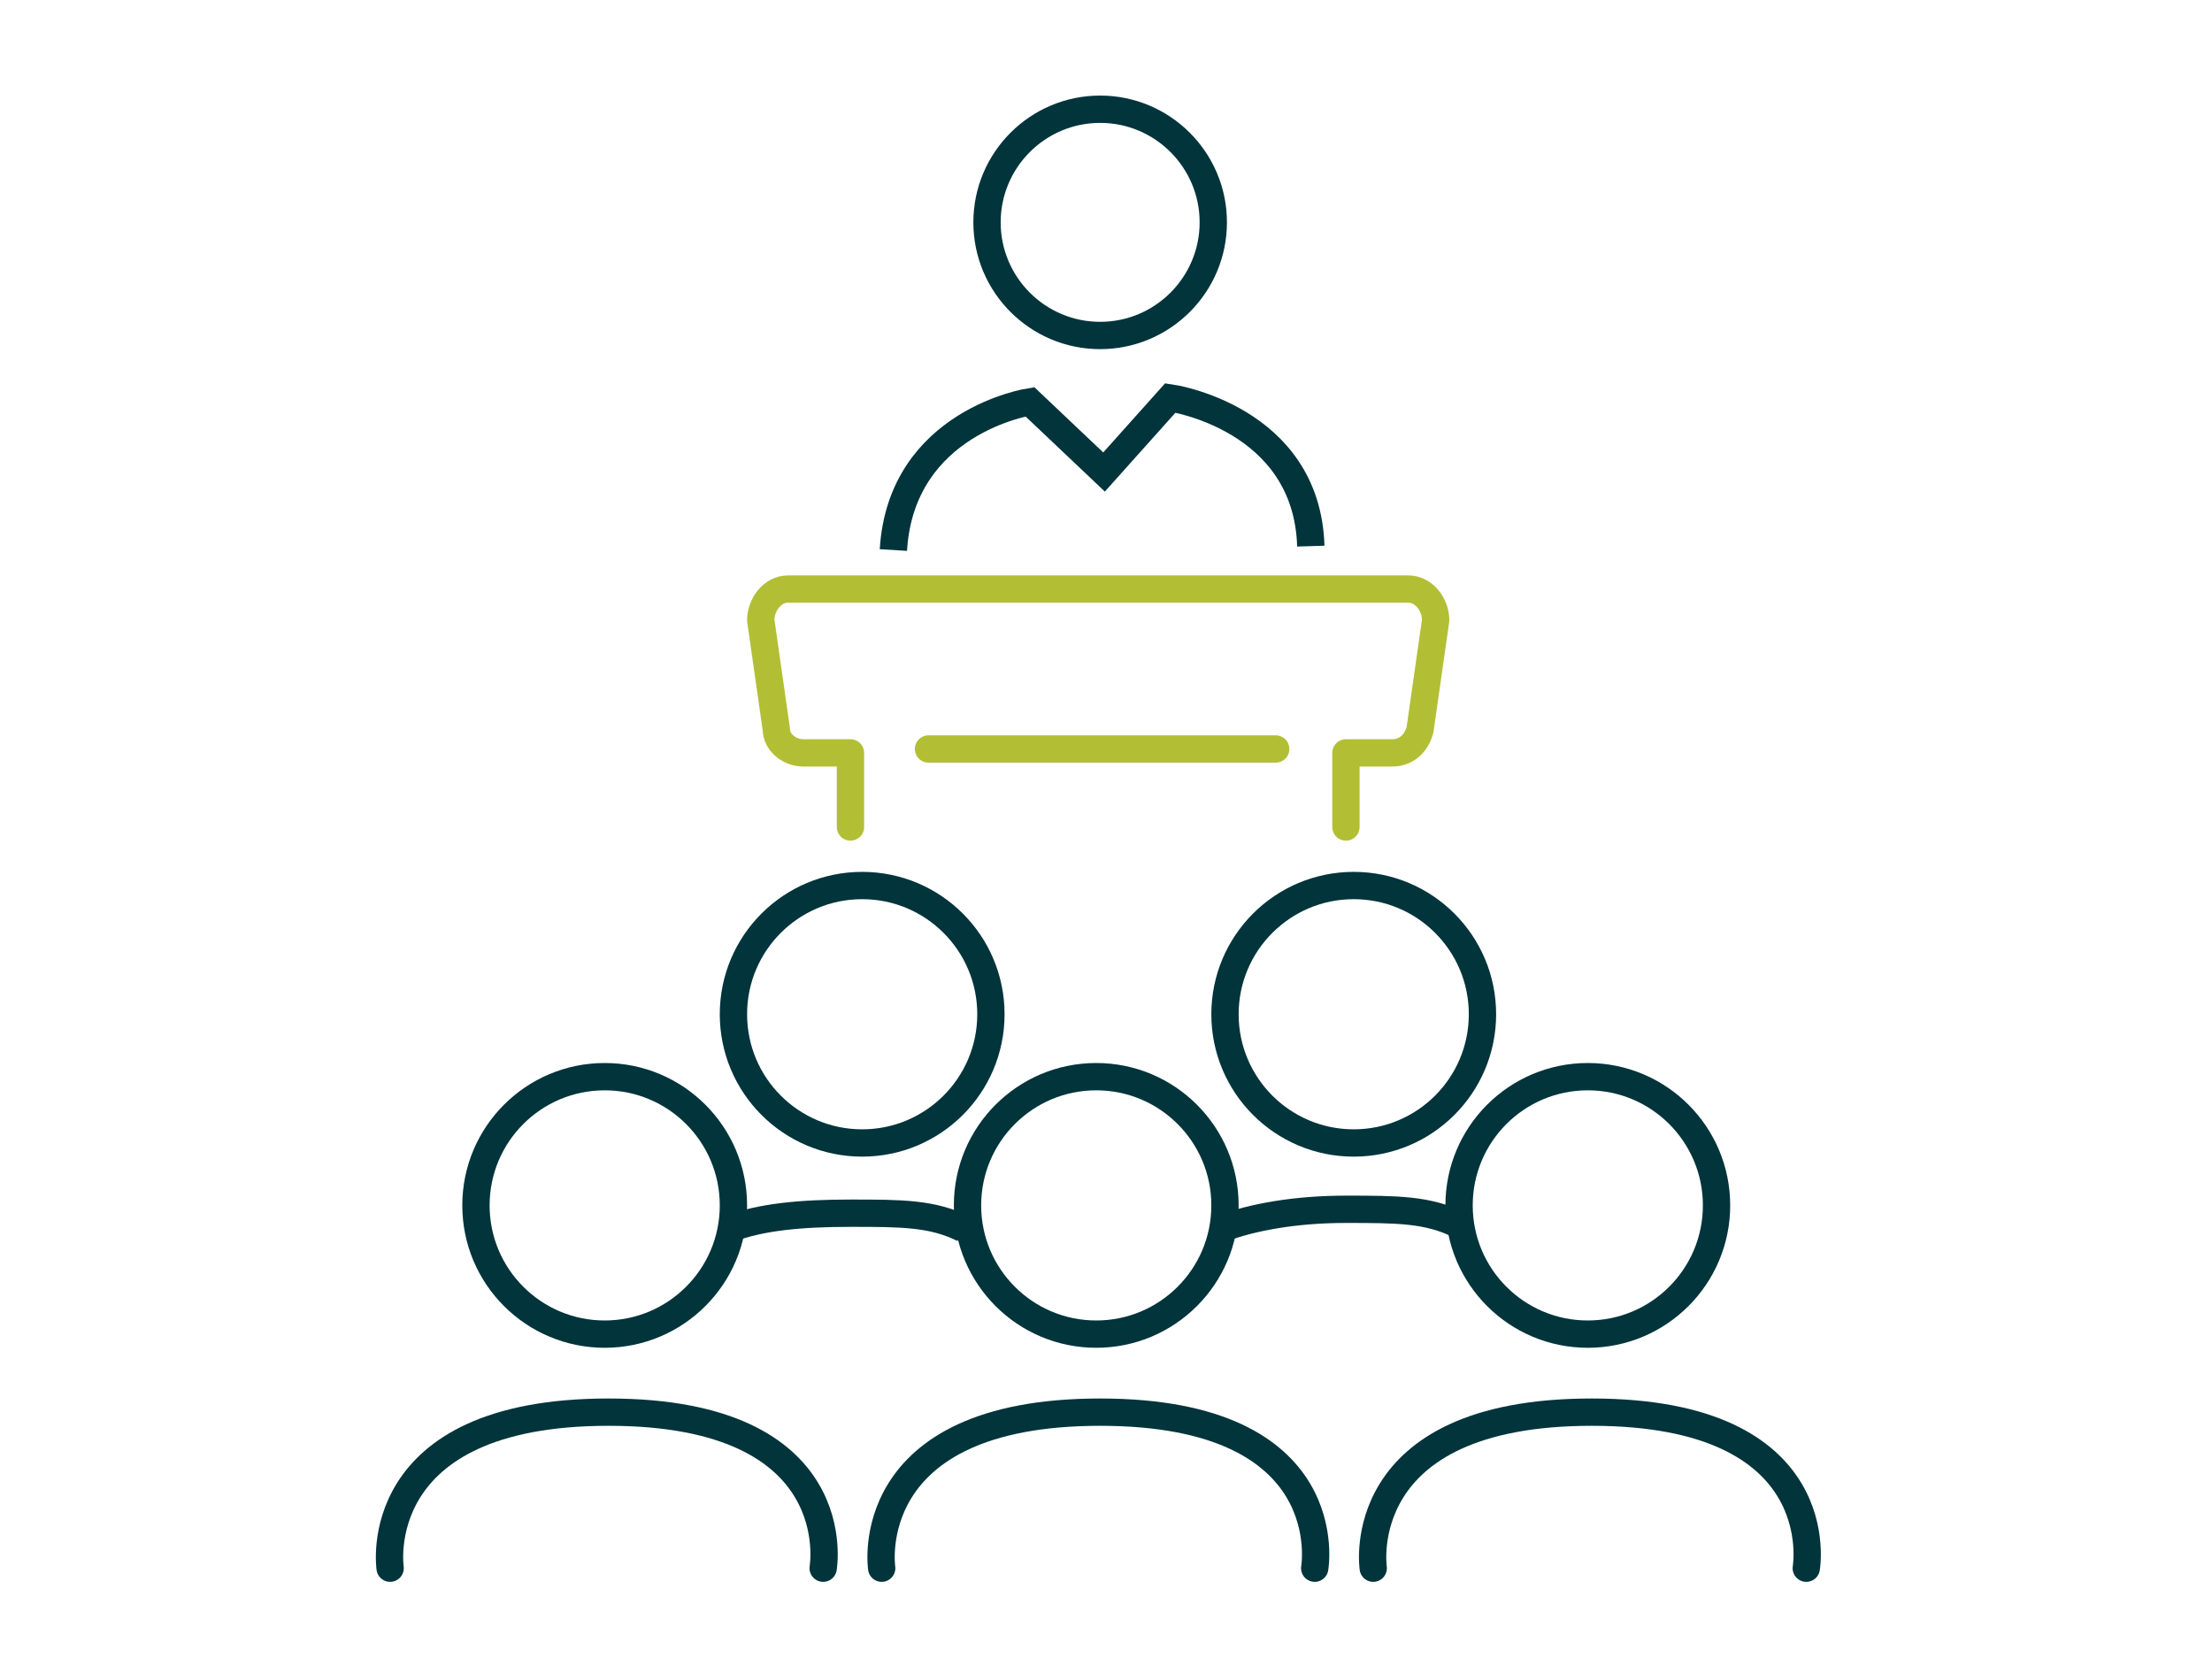 <?xml version="1.0" encoding="UTF-8"?>
<svg xmlns="http://www.w3.org/2000/svg" xmlns:xlink="http://www.w3.org/1999/xlink" version="1.1" viewBox="0 0 56.7 42.5">
  <defs>
    <style>
      .cls-1, .cls-2, .cls-3, .cls-4 {
        fill: none;
      }

      .cls-2 {
        stroke: #b2bf35;
        stroke-linejoin: round;
      }

      .cls-2, .cls-3 {
        stroke-linecap: round;
      }

      .cls-2, .cls-3, .cls-4 {
        stroke-width: .7px;
      }

      .cls-3, .cls-4 {
        stroke: #01343b;
        stroke-miterlimit: 10;
      }

      .cls-5 {
        clip-path: url(#clippath-1);
      }

      .cls-6 {
        clip-path: url(#clippath);
      }
    </style>
    <clipPath id="clippath">
      <rect class="cls-1" x="8.9" y="2.2" width="38.6" height="38.6"/>
    </clipPath>
    <clipPath id="clippath-1">
      <rect class="cls-1" x="8.9" y="2.2" width="38.6" height="38.6"/>
    </clipPath>
  </defs>
  <!-- Generator: Adobe Illustrator 28.7.1, SVG Export Plug-In . SVG Version: 1.2.0 Build 142)  -->
  <g>
    <g id="Layer_1">
      <g id="Layer_1-2" data-name="Layer_1">
        <g class="cls-6">
          <g>
            <path class="cls-3" d="M10,40.2s-.6-4,5.6-4,5.5,4,5.5,4"/>
            <path class="cls-4" d="M18.7,31.5c.8-.3,1.8-.4,3.1-.4s2.1,0,2.9.4"/>
            <circle class="cls-4" cx="15.5" cy="30.9" r="3.3"/>
            <circle class="cls-4" cx="22.1" cy="26" r="3.3"/>
            <circle class="cls-4" cx="34.7" cy="26" r="3.3"/>
            <path class="cls-3" d="M22.6,40.2s-.6-4,5.6-4,5.5,4,5.5,4"/>
            <circle class="cls-4" cx="28.1" cy="30.9" r="3.3"/>
            <path class="cls-4" d="M31.3,31.5c.8-.3,1.9-.5,3.2-.5s2.1,0,2.9.4"/>
            <path class="cls-3" d="M35.2,40.2s-.6-4,5.6-4,5.5,4,5.5,4"/>
            <circle class="cls-4" cx="40.7" cy="30.9" r="3.3"/>
            <path class="cls-4" d="M22.9,14.1c.2-3.3,3.5-3.8,3.5-3.8l1.9,1.8,1.7-1.9s3.5.5,3.6,3.8"/>
            <path class="cls-4" d="M31.1,5.7c0,1.6-1.3,2.9-2.9,2.9s-2.9-1.3-2.9-2.9,1.3-2.9,2.9-2.9,2.9,1.3,2.9,2.9Z"/>
          </g>
        </g>
        <line class="cls-2" x1="23.8" y1="19.2" x2="32.7" y2="19.2"/>
        <g class="cls-5">
          <path class="cls-2" d="M34.5,21.2v-1.9h1.2c.3,0,.6-.2.7-.6l.4-2.8c0-.4-.3-.8-.7-.8h-15.9c-.4,0-.7.4-.7.8l.4,2.8c0,.3.3.6.7.6h1.2v1.9"/>
        </g>
      </g>
    </g>
  </g>
</svg>